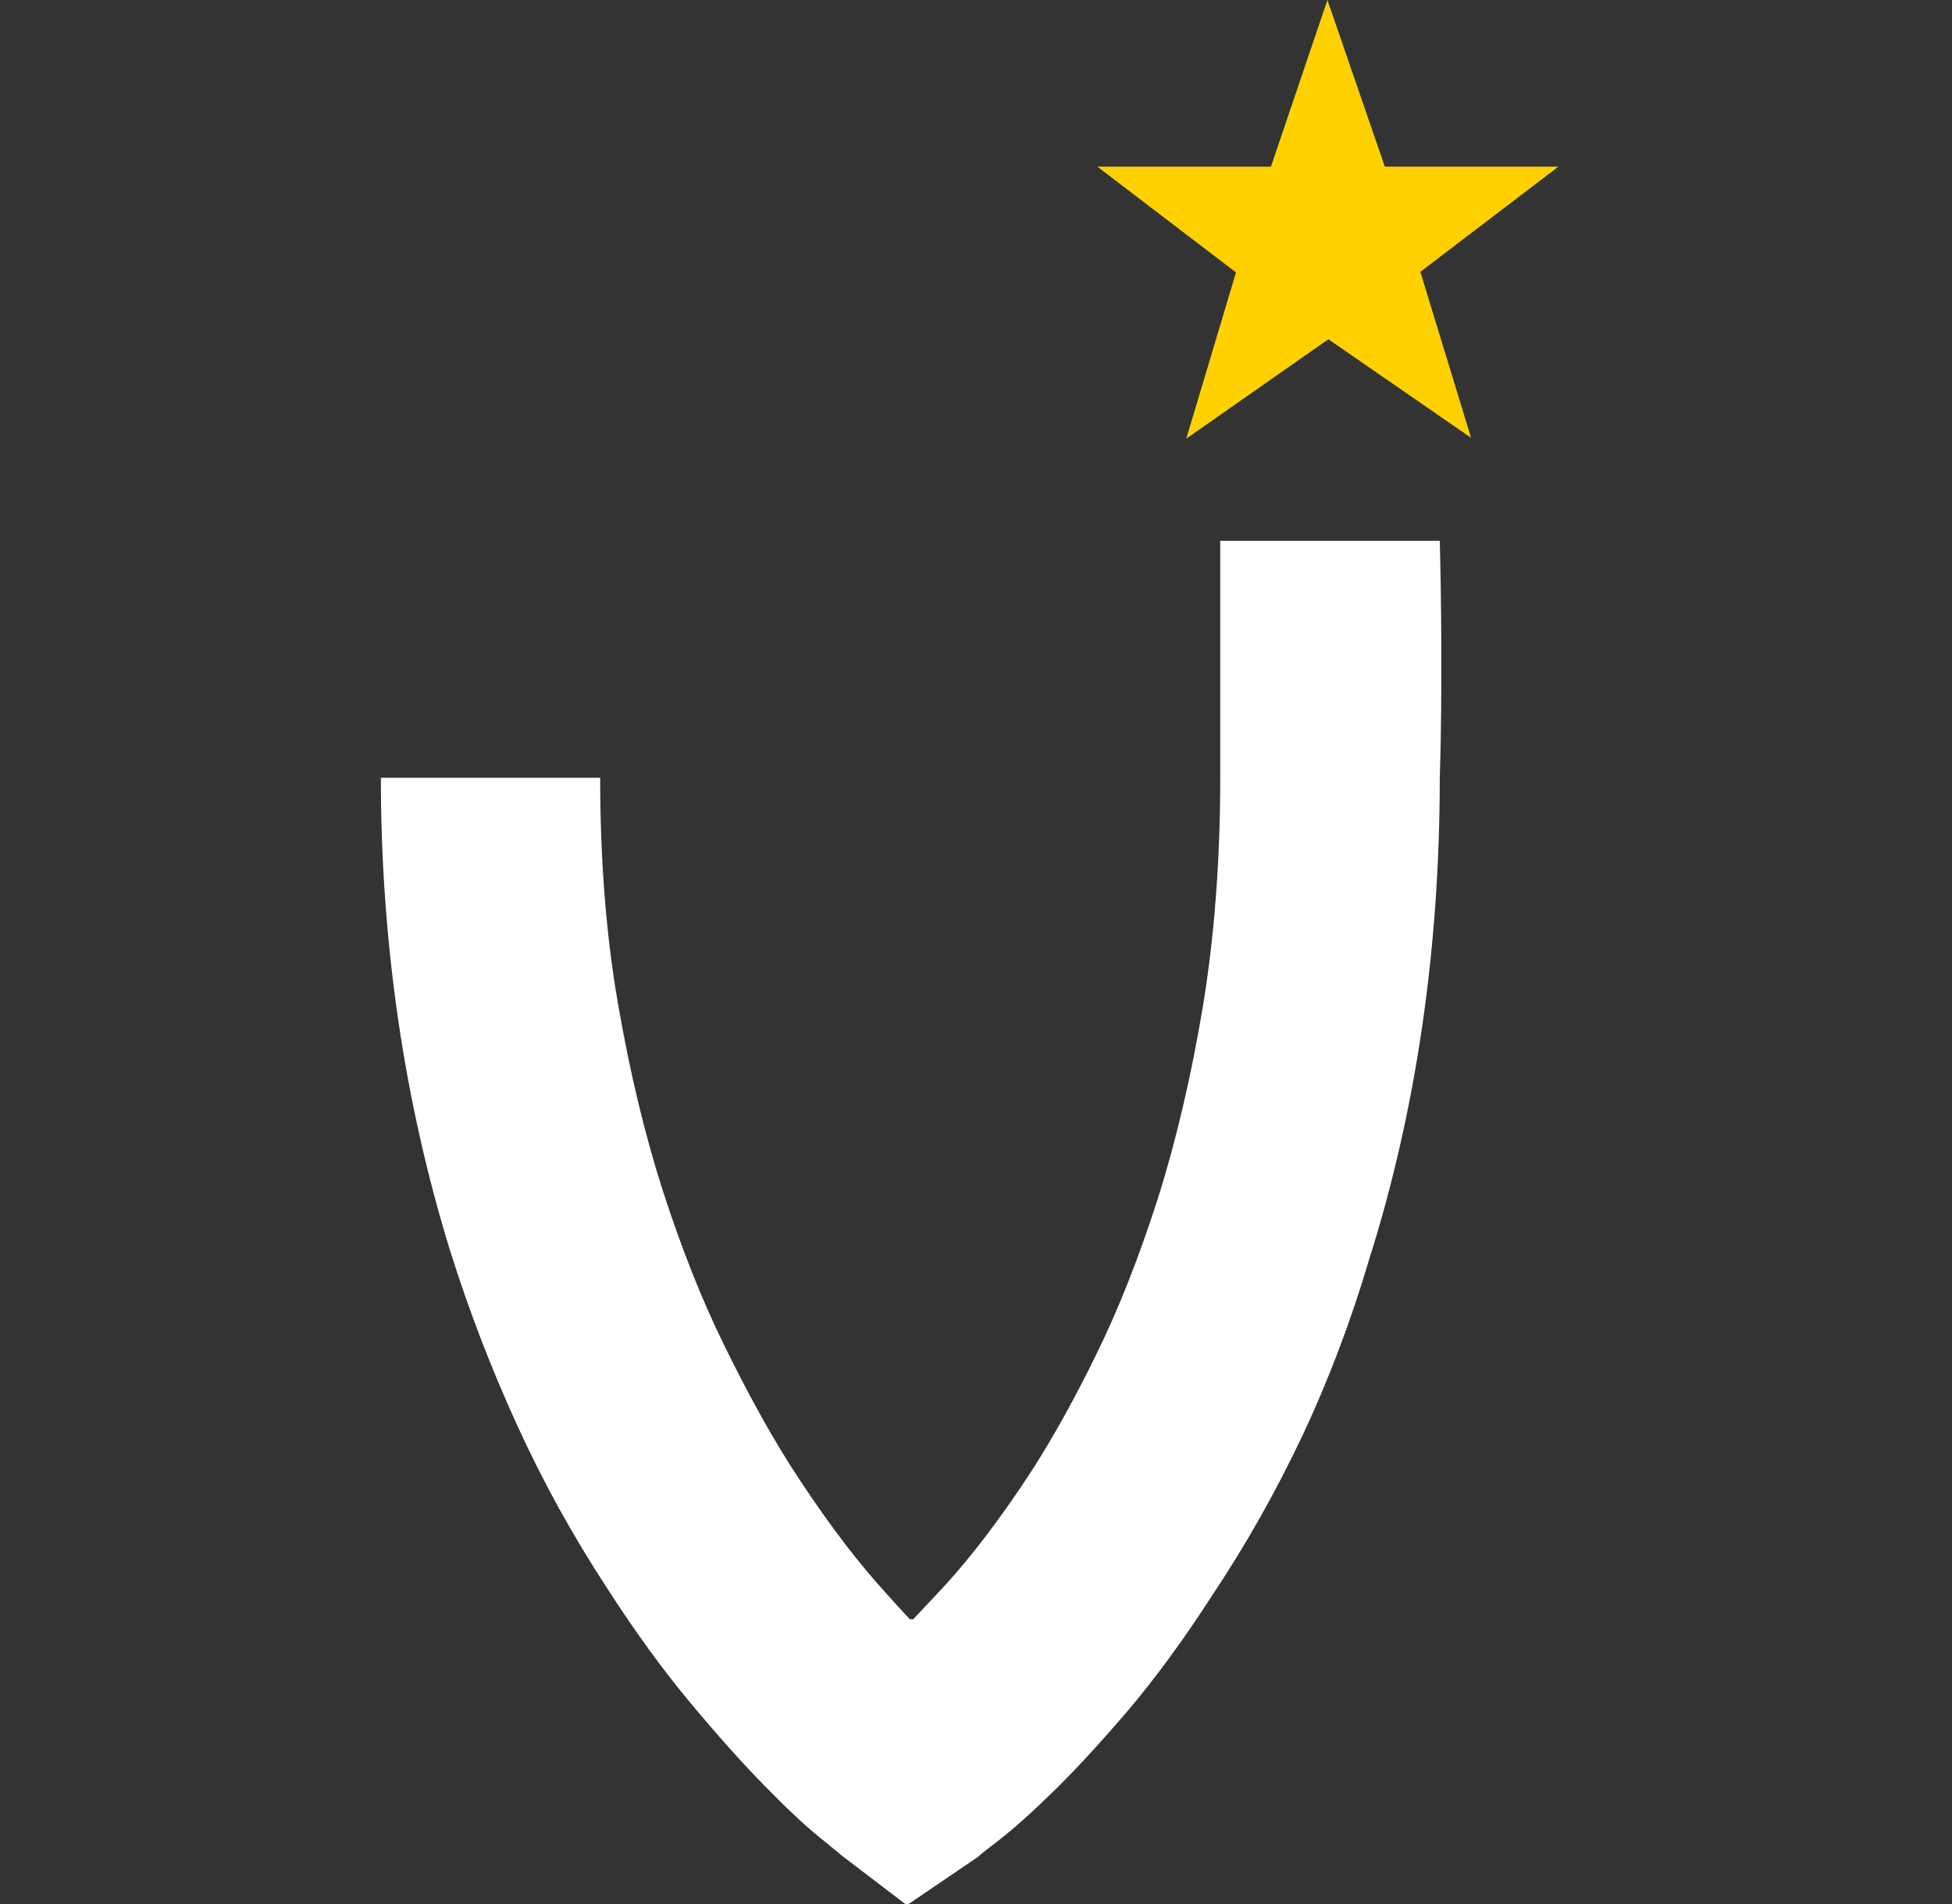 <svg xmlns="http://www.w3.org/2000/svg" width="41" height="40" viewBox="0 0 41 40" fill="none"><rect x="0" y="0" width="41" height="40" fill="#333333" stroke="none"/><g id="Frame 2239"><g id="Icon Brand No Space"><path id="star" d="M30.902 9.2L27.901 7.127L24.916 9.216L25.961 5.723L23.049 3.501H26.695L27.881 0L29.087 3.501H32.733L29.833 5.711L30.898 9.196L30.902 9.2Z" fill="#FFD100"></path><path id="v shape" d="M8 16.344C8 19.8 8.488 23.144 9.456 26.282C9.851 27.537 10.323 28.763 10.86 29.936C11.4 31.122 12.037 32.272 12.739 33.345C13.336 34.276 13.937 35.099 14.514 35.789C15.079 36.467 15.599 37.047 16.055 37.511C16.527 37.995 16.906 38.35 17.221 38.604C17.426 38.774 17.559 38.879 17.612 38.923L17.64 38.951L19.015 40H19.084L20.556 39L20.597 38.959C20.657 38.911 20.778 38.814 20.964 38.673C21.278 38.431 21.661 38.088 22.133 37.628C22.589 37.181 23.113 36.612 23.686 35.942C24.267 35.257 24.868 34.438 25.457 33.522C26.167 32.461 26.804 31.328 27.357 30.158C27.909 28.985 28.381 27.734 28.752 26.476C29.74 23.362 30.241 19.95 30.241 16.344C30.317 13.932 30.241 11.362 30.241 11.362H25.63V16.344C25.63 18.078 25.505 19.7 25.263 21.16C25.017 22.628 24.699 23.983 24.315 25.193C23.928 26.399 23.501 27.488 23.037 28.432C22.573 29.384 22.109 30.215 21.674 30.892C21.032 31.877 20.415 32.687 19.846 33.309C19.604 33.567 19.383 33.805 19.181 34.018H19.112C18.902 33.797 18.673 33.542 18.427 33.264C17.842 32.599 17.216 31.752 16.575 30.747C16.131 30.041 15.668 29.198 15.2 28.238C14.736 27.294 14.308 26.209 13.921 25.012C13.538 23.818 13.219 22.483 12.973 21.043C12.727 19.615 12.606 18.034 12.606 16.34H8V16.344Z" fill="white"></path></g></g></svg>
